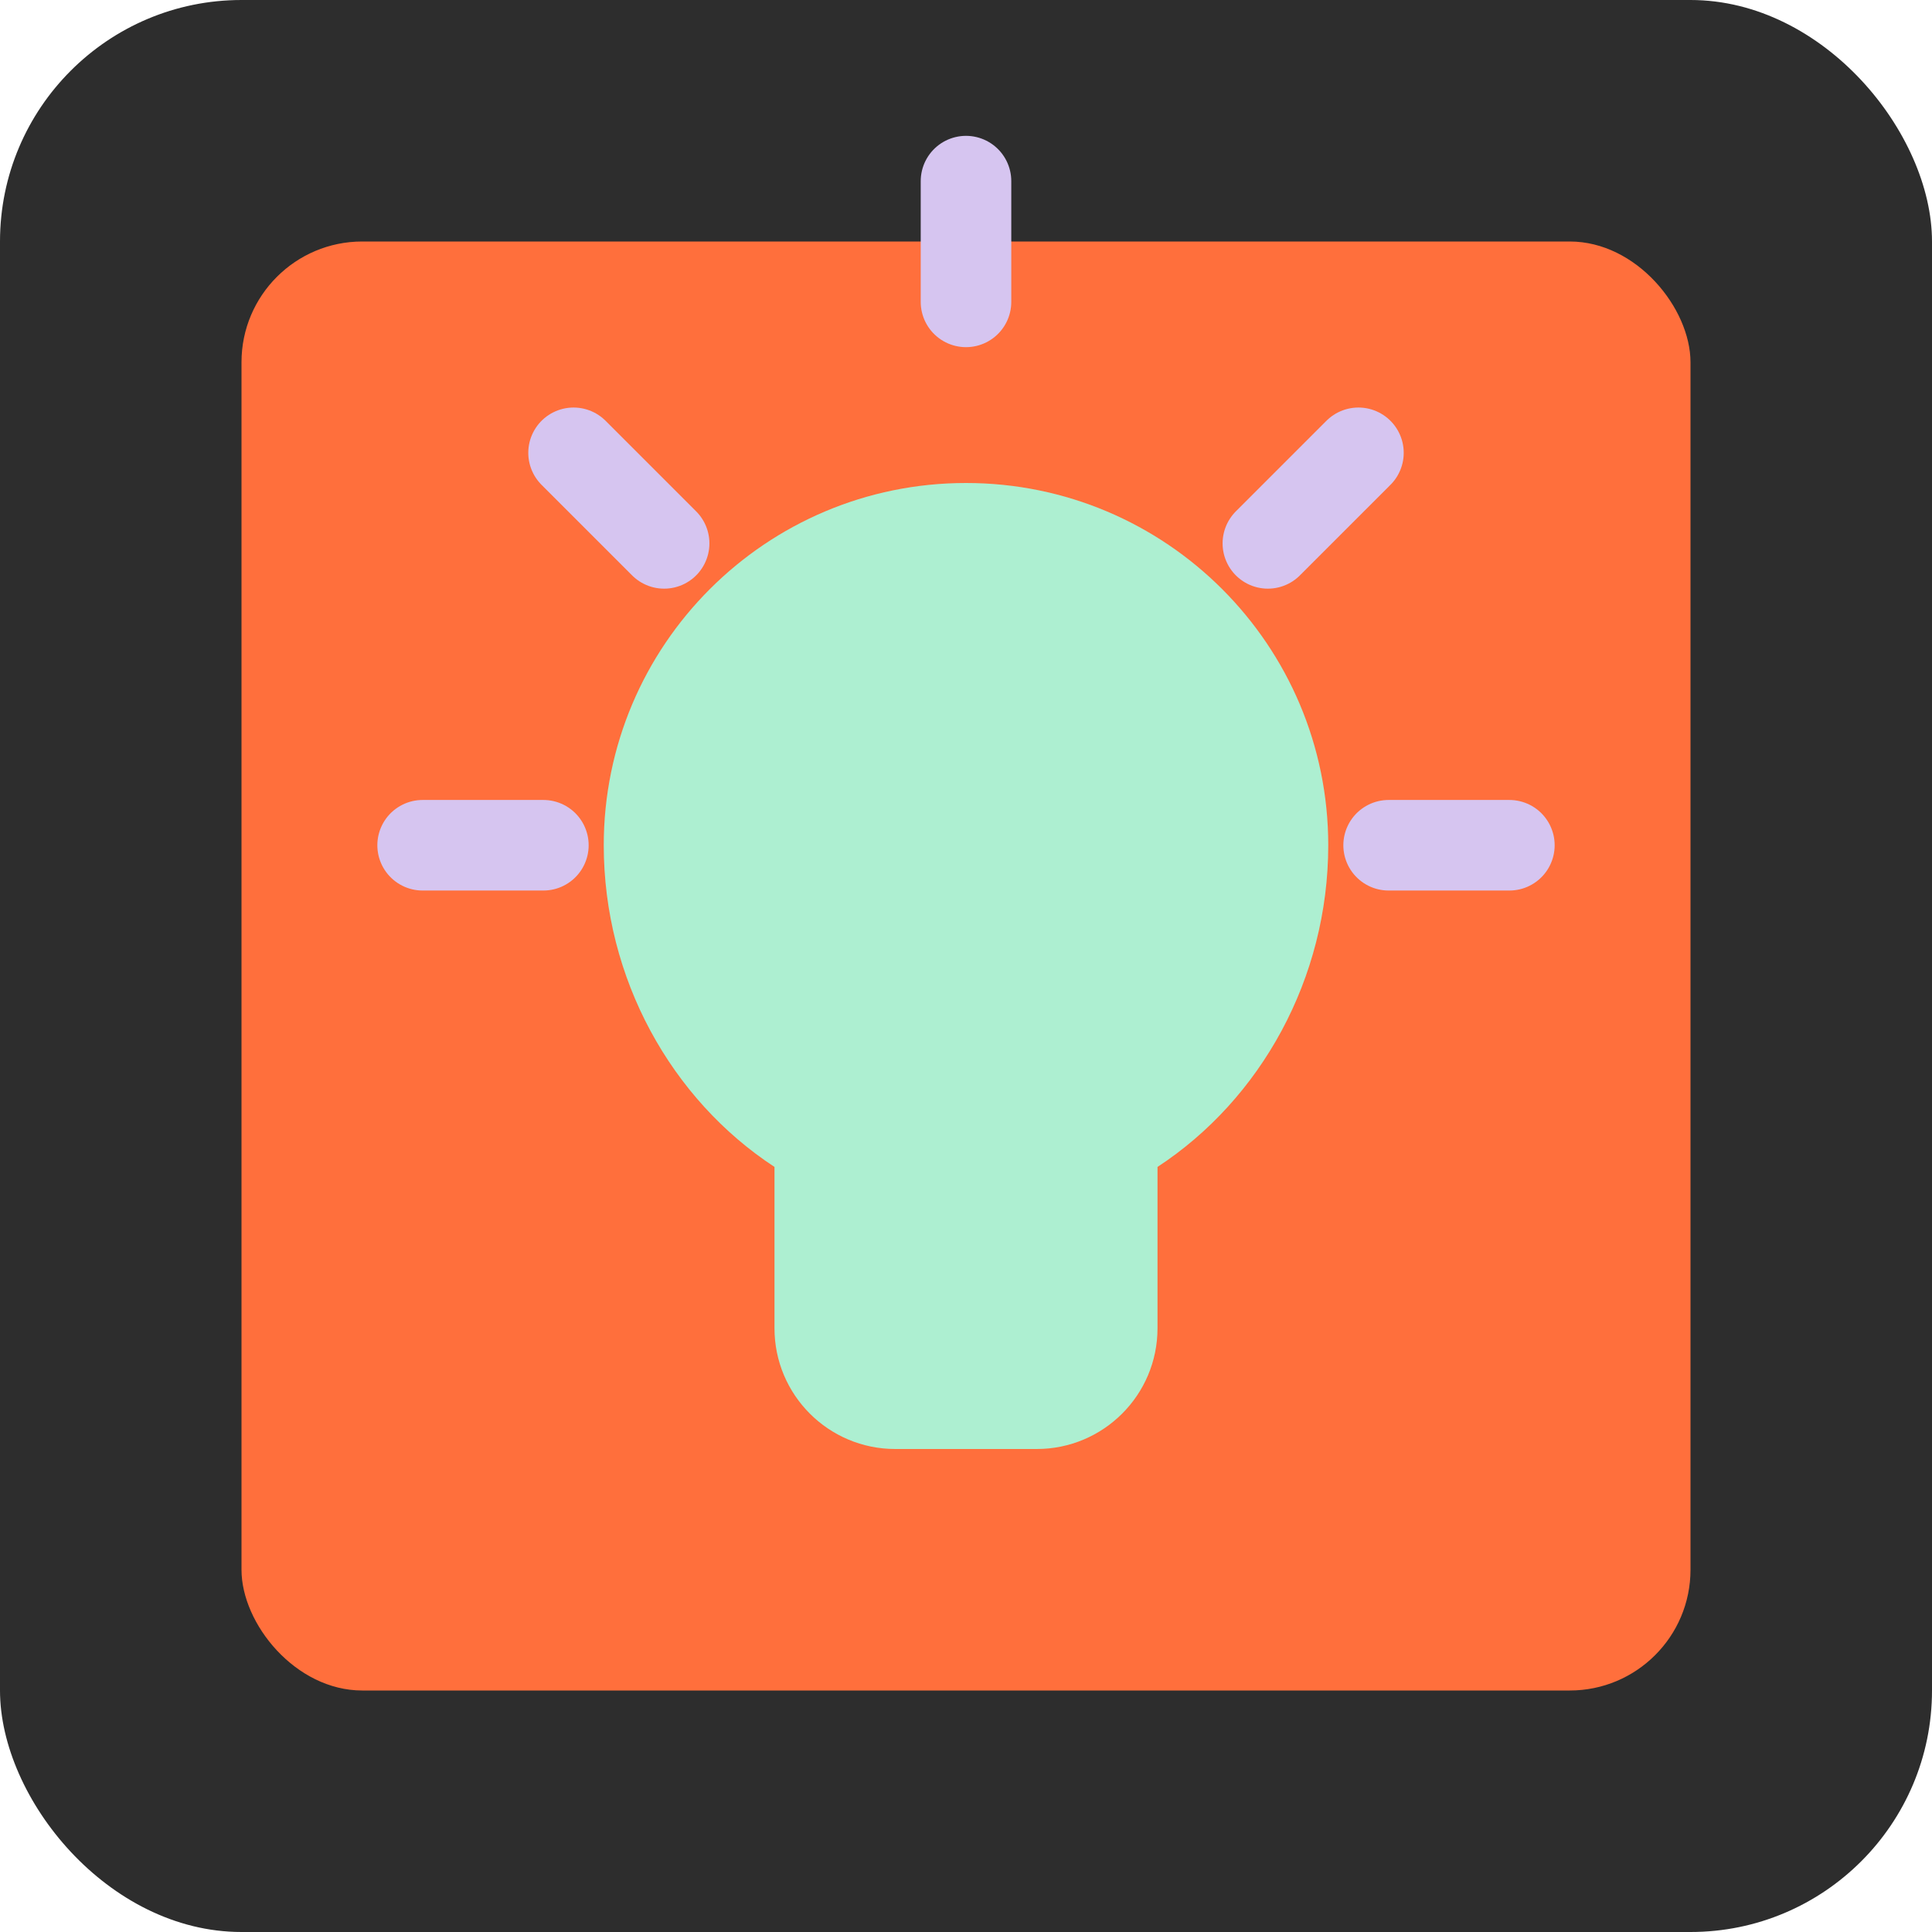 <svg width="32" height="32" viewBox="0 0 32 32" fill="none" xmlns="http://www.w3.org/2000/svg">
  <rect width="32" height="32" rx="4" fill="#2D2D2D"/>
  
  <!-- Main Logo Shape -->
  <rect x="4" y="4" width="24" height="24" rx="2" fill="#FF6F3C"/>
  
  <!-- Light Bulb Shape -->
  <path d="M16 8C12.686 8 10 10.686 10 14C10 16.209 11.119 18.209 12.828 19.328V22C12.828 23.105 13.724 24 14.828 24H17.172C18.276 24 19.172 23.105 19.172 22V19.328C20.881 18.209 22 16.209 22 14C22 10.686 19.314 8 16 8Z" fill="#ADEFD1"/>
  
  <!-- Light Rays -->
  <path d="M16 5V3M23 14H25M7 14H9M11 9L9.5 7.5M21 9L22.5 7.5" stroke="#D6C5F0" stroke-width="1.5" stroke-linecap="round"/>
</svg> 